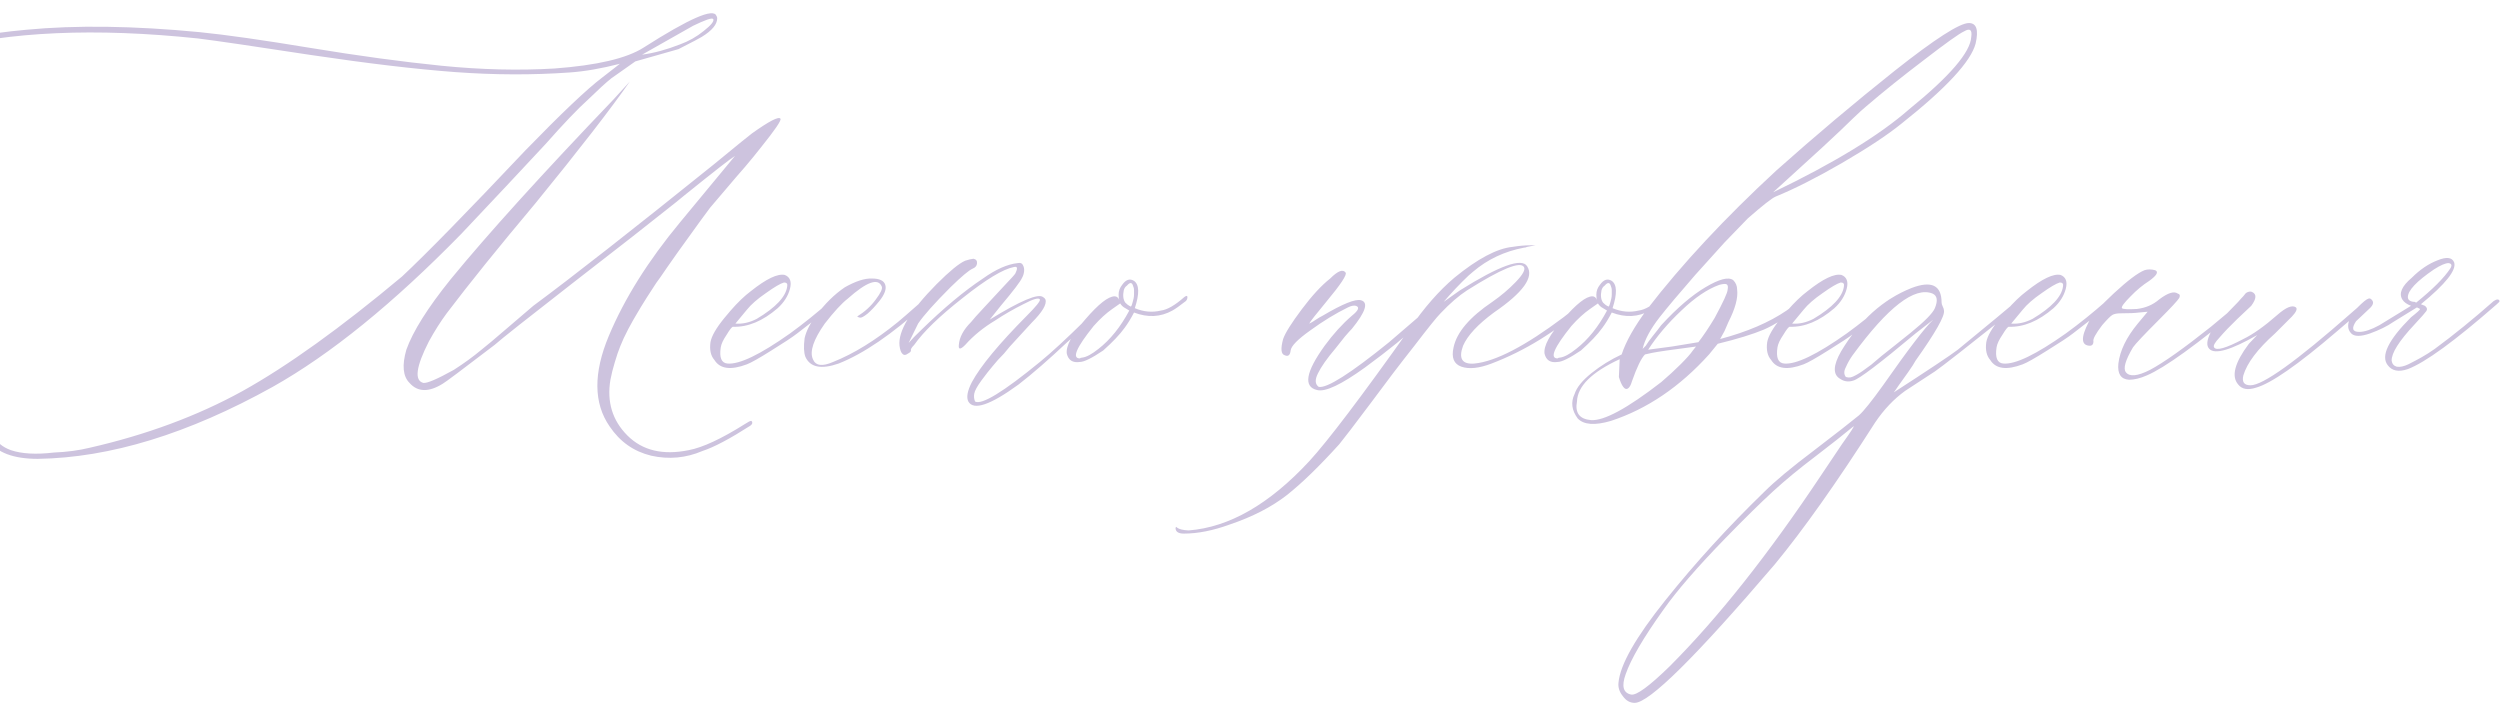 <?xml version="1.0" encoding="UTF-8"?> <svg xmlns="http://www.w3.org/2000/svg" width="463" height="131" viewBox="0 0 463 131" fill="none"> <path d="M6.995 84.98C2.503 84.98 -0.549 83.832 -2.16 81.537C-2.258 81.342 -2.404 81.073 -2.6 80.731C-2.795 80.39 -2.966 79.999 -3.112 79.56C-3.308 79.071 -3.381 78.632 -3.332 78.241C-3.283 77.851 -3.039 77.655 -2.6 77.655C-2.307 77.655 -2.062 77.851 -1.867 78.241C-1.672 78.632 -1.525 79.12 -1.428 79.706C-1.33 80.243 -1.232 80.561 -1.135 80.658C-0.646 81.879 0.403 82.782 2.015 83.368C4.017 84.052 6.678 84.198 9.998 83.808C12.391 83.71 14.588 83.417 16.59 82.929C27.088 80.536 36.512 77.045 44.861 72.455C53.211 67.816 63.074 60.736 74.451 51.215C78.943 47.016 86.561 39.227 97.303 27.851C103.992 20.966 108.729 16.474 111.512 14.374L114.808 11.81C111.39 12.69 108.289 13.227 105.506 13.422C98.621 13.91 91.541 13.886 84.266 13.349C77.039 12.812 68.177 11.762 57.679 10.199C47.181 8.588 40.174 7.562 36.658 7.123C17.664 5.121 1.673 5.829 -11.315 9.247C-25.231 12.86 -36.535 19.306 -45.227 28.583C-48.84 32.294 -51.379 36.249 -52.844 40.448C-54.748 45.966 -54.87 49.555 -53.21 51.215C-52.233 51.996 -52.014 52.509 -52.551 52.753C-52.648 52.753 -52.746 52.753 -52.844 52.753C-53.137 52.753 -53.43 52.606 -53.723 52.313C-54.065 52.02 -54.431 51.435 -54.821 50.556C-55.212 49.628 -55.407 48.505 -55.407 47.187C-55.407 41.767 -53.161 36.298 -48.669 30.78C-44.177 25.214 -39.123 20.746 -33.508 17.377C-22.717 10.785 -9.924 6.83 4.871 5.512C14.051 4.633 24.744 4.779 36.951 5.951C41.834 6.439 48.694 7.416 57.532 8.881C66.419 10.346 74.5 11.444 81.775 12.177C89.1 12.909 96.058 13.08 102.649 12.69C110.56 12.104 116.077 10.81 119.202 8.808C127.698 3.388 132.19 1.435 132.679 2.948C132.776 3.046 132.825 3.192 132.825 3.388C132.825 4.511 131.873 5.658 129.969 6.83C129.676 7.025 128.235 7.782 125.647 9.101L117.664 11.371L113.196 14.521C112.22 15.302 110.804 16.596 108.948 18.402C107.044 20.111 104.407 22.87 101.038 26.679C99.817 27.997 97.4 30.585 93.787 34.442C90.223 38.251 87.439 41.205 85.438 43.305C72.84 56.195 61.194 65.644 50.501 71.649C34.876 80.341 20.374 84.784 6.995 84.98ZM118.909 10.126C121.106 9.833 123.45 9.198 125.94 8.222C127.552 7.636 129.017 6.806 130.335 5.731C131.702 4.657 132.288 3.925 132.093 3.534C131.897 3.241 130.652 3.656 128.357 4.779L118.909 10.126ZM130.115 83.515C127.039 84.833 123.865 85.126 120.594 84.394C117.371 83.612 114.808 81.806 112.903 78.974C109.925 74.677 109.876 69.086 112.757 62.201C115.638 55.316 120.032 48.31 125.94 41.181L136.121 28.876C135.438 29.267 132.337 31.684 126.819 36.127L125.208 37.445C120.813 40.961 114.417 45.966 106.019 52.46C97.669 58.954 92.859 62.763 91.59 63.886C85.584 68.476 82.386 70.868 81.995 71.064C79.407 72.675 77.356 72.626 75.843 70.917C74.622 69.696 74.427 67.645 75.257 64.765C76.478 61.347 79.212 57.001 83.46 51.727C90.345 43.329 100.403 32.221 113.636 18.402L116.639 15.106C113.025 20.282 107.215 27.777 99.207 37.592C92.322 45.795 86.829 52.606 82.728 58.026C81.605 59.54 80.506 61.273 79.432 63.227C77.039 67.914 76.697 70.478 78.406 70.917C79.09 71.015 80.97 70.209 84.046 68.5C85.95 67.279 87.659 66.034 89.173 64.765C90.052 64.081 91.565 62.812 93.714 60.956C95.911 59.101 97.596 57.66 98.768 56.635C106.092 51.215 117.249 42.475 132.239 30.414C136.634 26.801 138.978 24.896 139.271 24.701C142.493 22.406 144.251 21.503 144.544 21.991C144.739 22.284 143.543 24.042 140.955 27.265C140.076 28.388 139.1 29.584 138.025 30.854C136.951 32.074 135.755 33.466 134.437 35.028C133.167 36.542 132.19 37.69 131.507 38.471C131.116 38.959 129.114 41.718 125.501 46.747C125.306 47.04 124.671 47.943 123.597 49.457C122.571 50.971 121.888 51.947 121.546 52.387C121.253 52.826 120.667 53.73 119.788 55.097C118.958 56.415 118.348 57.416 117.957 58.1C117.566 58.734 117.029 59.687 116.346 60.956C115.711 62.177 115.223 63.227 114.881 64.106C114.539 64.936 114.197 65.936 113.855 67.108C113.514 68.231 113.245 69.306 113.05 70.331C112.366 74.433 113.416 77.875 116.199 80.658C118.982 83.441 122.767 84.345 127.552 83.368C130.14 82.88 133.606 81.269 137.952 78.534C138.538 78.144 138.929 77.948 139.124 77.948C139.319 78.046 139.368 78.241 139.271 78.534L138.978 78.827C135.169 81.269 132.215 82.831 130.115 83.515ZM138.318 67.475C135.34 68.598 133.338 68.329 132.312 66.669C131.629 65.888 131.385 64.789 131.58 63.373C131.775 62.25 132.63 60.761 134.144 58.905L135.315 57.514C136.634 56 137.879 54.804 139.051 53.925C141.932 51.63 144.031 50.629 145.35 50.922C146.326 51.312 146.644 52.167 146.302 53.485C145.96 54.804 145.203 56 144.031 57.074C141.248 59.467 138.489 60.614 135.755 60.517C135.56 60.517 135.169 61.005 134.583 61.981C133.948 62.909 133.582 63.69 133.484 64.325C133.191 66.23 133.606 67.231 134.729 67.328C136.927 67.523 140.784 65.668 146.302 61.762C148.792 59.955 151.282 57.953 153.772 55.756C154.358 55.268 154.749 55.17 154.944 55.463C154.944 55.658 154.603 56.098 153.919 56.781C152.796 57.758 150.696 59.418 147.62 61.762C146.741 62.445 145.154 63.495 142.859 64.911C140.613 66.327 139.1 67.182 138.318 67.475ZM136.194 59.931C137.513 60.028 138.831 59.735 140.149 59.052C143.665 56.952 145.545 54.95 145.789 53.046C145.887 52.558 145.691 52.313 145.203 52.313C144.52 52.509 143.396 53.168 141.834 54.291C140.271 55.365 139.1 56.391 138.318 57.367L136.194 59.931ZM155.311 67.328C152.088 68.451 150.037 68.036 149.158 66.083C148.865 65.302 148.816 64.154 149.012 62.641C149.305 61.322 150.013 59.931 151.136 58.466C152.747 56.269 154.529 54.511 156.482 53.192C158.484 52.069 160.145 51.532 161.463 51.581C162.879 51.581 163.709 51.972 163.953 52.753C164.197 53.534 163.831 54.535 162.854 55.756C162.073 56.732 161.341 57.514 160.657 58.1C159.974 58.637 159.51 58.881 159.266 58.832C159.021 58.783 158.851 58.71 158.753 58.612C160.169 57.733 161.316 56.684 162.195 55.463C163.123 54.242 163.489 53.437 163.294 53.046C162.61 51.435 160.511 52.191 156.995 55.316C155.872 56.195 154.456 57.733 152.747 59.931C150.647 62.909 149.915 65.106 150.55 66.522C151.038 67.743 152.283 67.914 154.285 67.035C158.094 65.522 162.098 63.056 166.297 59.638C166.785 59.247 168.274 57.953 170.765 55.756C171.155 55.365 171.448 55.365 171.644 55.756C171.644 55.951 171.497 56.195 171.204 56.488C165.198 61.908 159.9 65.522 155.311 67.328ZM179.334 74.359C178.943 73.578 179.163 72.382 179.993 70.77C181.604 67.792 184.998 63.69 190.174 58.466C191.883 56.757 192.688 55.756 192.591 55.463C192.396 55.072 191.37 55.365 189.515 56.342C187.659 57.27 185.926 58.27 184.314 59.345C182.117 60.663 180.262 62.177 178.748 63.886C177.869 64.765 177.479 64.765 177.576 63.886C177.674 62.47 178.431 61.054 179.847 59.638C180.14 59.247 180.97 58.319 182.337 56.855C183.753 55.341 185.022 53.974 186.146 52.753C187.317 51.532 187.952 50.824 188.05 50.629C188.245 50.238 188.343 49.921 188.343 49.677C188.343 49.433 188.147 49.359 187.757 49.457C185.755 49.848 182.605 51.752 178.309 55.17C174.012 58.539 171.009 61.444 169.3 63.886C168.812 64.374 168.616 64.716 168.714 64.911C168.714 65.106 168.519 65.302 168.128 65.497C167.737 65.79 167.42 65.814 167.176 65.57C166.883 65.326 166.688 64.814 166.59 64.032C166.297 61.347 168.592 57.538 173.475 52.606C175.867 50.214 177.625 48.773 178.748 48.285C179.334 48.09 179.847 47.968 180.286 47.919C180.774 48.017 180.994 48.31 180.945 48.798C180.896 49.237 180.628 49.555 180.14 49.75C179.456 50.043 178.089 51.19 176.038 53.192C173.06 56.171 171.058 58.417 170.032 59.931L168.274 63.52C168.86 62.836 169.617 62.055 170.545 61.176C174.744 57.074 178.577 53.876 182.044 51.581C184.437 49.872 186.585 48.92 188.489 48.725C188.978 48.627 189.295 48.749 189.441 49.091C189.637 49.433 189.71 49.823 189.661 50.263C189.612 50.702 189.49 51.093 189.295 51.435C189.002 52.118 187.684 53.852 185.34 56.635L183.289 59.198C189.002 55.683 192.298 54.291 193.177 55.023C193.372 55.121 193.519 55.268 193.616 55.463C193.909 56.342 193.055 57.782 191.053 59.784L187.024 64.179L185.926 65.497C185.145 66.278 184.461 67.035 183.875 67.768C183.289 68.451 182.581 69.355 181.751 70.478C180.97 71.552 180.53 72.357 180.433 72.894C180.335 73.383 180.384 73.871 180.579 74.359C181.8 75.043 185.804 72.602 192.591 67.035C194.69 65.326 197.522 62.714 201.087 59.198L204.896 55.756C205.091 55.56 205.237 55.463 205.335 55.463C205.628 55.463 205.774 55.56 205.774 55.756C205.872 55.853 205.823 56 205.628 56.195C205.042 56.684 203.821 57.782 201.966 59.491C200.11 61.2 198.67 62.494 197.645 63.373C194.227 66.596 191.224 69.208 188.636 71.21C183.411 75.019 180.311 76.068 179.334 74.359ZM219.324 55.023C219.715 54.73 219.91 54.73 219.91 55.023C219.91 55.316 219.812 55.56 219.617 55.756C218.494 56.635 217.664 57.221 217.127 57.514C214.93 58.734 212.562 58.856 210.022 57.88C209.437 59.003 208.851 59.955 208.265 60.736C207.386 61.957 206.067 63.349 204.31 64.911C202.21 66.327 200.77 67.035 199.988 67.035C198.67 67.231 197.864 66.718 197.571 65.497C197.376 64.081 198.523 61.957 201.014 59.125C203.455 56.293 205.262 54.877 206.434 54.877C206.824 54.877 207.117 55.121 207.312 55.609C207.215 55.414 207.166 55.072 207.166 54.584C207.166 53.9 207.386 53.29 207.825 52.753C208.509 51.776 209.241 51.532 210.022 52.02C210.999 52.704 211.048 54.389 210.169 57.074C211.78 57.758 213.392 57.904 215.003 57.514C216.175 57.367 217.615 56.537 219.324 55.023ZM209.437 56.781C209.534 56.684 209.607 56.537 209.656 56.342C209.705 56.147 209.754 55.976 209.803 55.829C209.852 55.683 209.9 55.487 209.949 55.243C209.998 54.999 210.022 54.755 210.022 54.511C210.022 54.218 210.022 53.949 210.022 53.705C210.022 53.461 209.974 53.241 209.876 53.046C209.681 52.265 209.29 52.216 208.704 52.899C208.411 53.095 208.216 53.388 208.118 53.778C207.923 54.755 208.021 55.512 208.411 56.049C208.704 56.342 208.948 56.537 209.144 56.635L209.437 56.781ZM203.431 64.618C205.628 62.909 207.532 60.541 209.144 57.514L208.411 57.074C208.021 56.879 207.703 56.586 207.459 56.195L205.994 57.221C204.871 58.002 203.724 59.052 202.552 60.37C199.329 64.374 198.475 66.376 199.988 66.376C200.086 66.278 200.232 66.23 200.428 66.23C201.209 66.132 202.21 65.595 203.431 64.618ZM243.934 72.235C241.346 71.649 241.81 68.915 245.325 64.032C246.937 61.835 248.621 59.98 250.379 58.466C251.6 57.489 251.844 56.879 251.111 56.635C250.721 56.537 250.232 56.635 249.646 56.928C247.352 58.051 245.032 59.467 242.688 61.176C240.345 62.836 239.124 64.081 239.026 64.911C238.929 65.79 238.562 66.083 237.928 65.79C237.244 65.595 237.146 64.594 237.635 62.787C238.025 61.664 239.173 59.833 241.077 57.294C242.981 54.755 244.739 52.851 246.351 51.581C247.767 50.165 248.719 49.799 249.207 50.482C249.5 50.873 248.304 52.68 245.618 55.902C243.714 58.197 242.664 59.54 242.469 59.931L242.762 59.784C242.957 59.687 243.274 59.491 243.714 59.198C244.153 58.905 244.568 58.661 244.959 58.466C248.67 56.269 251.038 55.316 252.063 55.609C253.479 56 252.918 57.758 250.379 60.883C250.086 61.176 249.646 61.664 249.061 62.348C248.377 63.227 247.815 63.935 247.376 64.472C245.765 66.376 244.666 67.939 244.08 69.159C243.494 70.331 243.543 71.161 244.227 71.649C245.74 71.942 250.086 69.184 257.264 63.373C261.268 59.955 264.222 57.416 266.126 55.756L267.078 55.609C267.273 55.805 265.906 57.196 262.977 59.784C260.584 62.079 257.19 64.838 252.796 68.061C248.401 71.234 245.447 72.626 243.934 72.235ZM219.251 98.822C218.274 98.822 217.762 98.505 217.713 97.87V97.724L217.859 97.577L218.006 97.724C218.396 98.017 219.104 98.188 220.13 98.236C227.649 97.65 235.096 93.378 242.469 85.419C245.887 81.708 252.088 73.529 261.072 60.883C263.758 56.977 266.517 53.827 269.349 51.435C273.646 47.919 277.234 46.015 280.115 45.722C281.336 45.526 282.435 45.429 283.411 45.429C284.095 45.429 284.412 45.429 284.363 45.429C284.314 45.429 283.802 45.526 282.825 45.722C282.63 45.819 282.435 45.868 282.239 45.868C278.626 46.552 275.477 48.041 272.791 50.336C272.4 50.629 271.741 51.239 270.813 52.167C269.935 53.046 269.129 53.9 268.396 54.73L267.371 55.902L270.374 53.778C277.698 49.188 281.849 47.699 282.825 49.31C284.144 51.312 282.093 54.169 276.673 57.88C273.694 60.077 271.79 62.128 270.96 64.032C270.081 66.425 270.789 67.523 273.084 67.328C276.99 66.938 282.483 64.081 289.563 58.759C290.442 58.075 291.346 57.367 292.273 56.635C292.469 56.537 292.737 56.317 293.079 55.976C293.421 55.634 293.714 55.414 293.958 55.316C294.251 55.023 294.397 55.121 294.397 55.609C294.397 55.805 294.129 56.147 293.592 56.635C288.172 61.42 282.386 64.984 276.233 67.328C273.938 68.207 272.083 68.402 270.667 67.914C269.251 67.426 268.763 66.23 269.202 64.325C269.788 61.542 272.181 58.734 276.38 55.902C277.991 54.779 279.432 53.559 280.701 52.24C282.02 50.873 282.532 49.945 282.239 49.457C281.556 48.334 278.04 49.774 271.692 53.778C270.179 54.755 268.543 56.171 266.785 58.026C266.102 58.71 264.49 60.712 261.951 64.032C259.363 67.304 256.629 70.893 253.748 74.799C250.818 78.705 248.914 81.195 248.035 82.269C244.324 86.371 241.077 89.52 238.294 91.718C235.462 93.915 231.946 95.722 227.747 97.138C224.671 98.261 221.839 98.822 219.251 98.822ZM307.801 55.023C308.191 54.73 308.387 54.73 308.387 55.023C308.387 55.316 308.289 55.56 308.094 55.756C306.971 56.635 306.141 57.221 305.604 57.514C303.406 58.734 301.038 58.856 298.499 57.88C297.913 59.003 297.327 59.955 296.741 60.736C295.862 61.957 294.544 63.349 292.786 64.911C290.687 66.327 289.246 67.035 288.465 67.035C287.146 67.231 286.341 66.718 286.048 65.497C285.853 64.081 287 61.957 289.49 59.125C291.932 56.293 293.738 54.877 294.91 54.877C295.301 54.877 295.594 55.121 295.789 55.609C295.691 55.414 295.643 55.072 295.643 54.584C295.643 53.9 295.862 53.29 296.302 52.753C296.985 51.776 297.718 51.532 298.499 52.02C299.476 52.704 299.524 54.389 298.646 57.074C300.257 57.758 301.868 57.904 303.479 57.514C304.651 57.367 306.092 56.537 307.801 55.023ZM297.913 56.781C298.011 56.684 298.084 56.537 298.133 56.342C298.182 56.147 298.23 55.976 298.279 55.829C298.328 55.683 298.377 55.487 298.426 55.243C298.475 54.999 298.499 54.755 298.499 54.511C298.499 54.218 298.499 53.949 298.499 53.705C298.499 53.461 298.45 53.241 298.353 53.046C298.157 52.265 297.767 52.216 297.181 52.899C296.888 53.095 296.692 53.388 296.595 53.778C296.399 54.755 296.497 55.512 296.888 56.049C297.181 56.342 297.425 56.537 297.62 56.635L297.913 56.781ZM291.907 64.618C294.104 62.909 296.009 60.541 297.62 57.514L296.888 57.074C296.497 56.879 296.18 56.586 295.936 56.195L294.471 57.221C293.348 58.002 292.2 59.052 291.028 60.37C287.806 64.374 286.951 66.376 288.465 66.376C288.562 66.278 288.709 66.23 288.904 66.23C289.686 66.132 290.687 65.595 291.907 64.618ZM298.353 77.948C295.374 78.827 293.323 78.681 292.2 77.509C291.077 75.995 290.882 74.481 291.614 72.968C292.005 71.747 293.055 70.453 294.764 69.086C296.473 67.719 298.328 66.571 300.33 65.644C301.111 63.251 302.698 60.443 305.091 57.221C311.487 48.92 319.446 40.375 328.968 31.586C336.146 25.189 343.445 19.037 350.867 13.129C358.338 7.221 362.928 4.267 364.637 4.267C366.053 4.267 366.468 5.536 365.882 8.075C365.003 11.396 360.438 16.327 352.186 22.87C349.598 24.97 345.911 27.411 341.126 30.194C336.39 32.929 332.288 35.004 328.821 36.42C328.138 36.713 326.429 38.056 323.694 40.448L319.373 44.916L313.953 50.922C310.975 54.34 308.777 56.952 307.361 58.759C305.652 60.956 304.603 62.909 304.212 64.618L304.798 64.032C305.091 63.544 305.53 62.934 306.116 62.201C306.751 61.42 307.264 60.761 307.654 60.224C310.633 57.001 313.367 54.657 315.857 53.192C318.396 51.679 320.105 51.239 320.984 51.874C321.473 52.362 321.717 52.948 321.717 53.632C321.912 55.145 321.375 57.148 320.105 59.638L319.373 61.322L318.567 62.787C323.548 61.469 327.649 59.711 330.872 57.514C331.067 57.416 331.873 56.781 333.289 55.609C333.875 55.023 334.168 55.023 334.168 55.609C334.266 55.707 334.021 56.049 333.436 56.635C331.043 58.637 328.797 60.102 326.697 61.029C324.598 61.908 321.741 62.787 318.128 63.666L316.517 65.644C311.097 71.649 305.042 75.751 298.353 77.948ZM328.382 35.614C339.661 30.194 348.06 25.067 353.577 20.233C361.097 14.13 364.93 9.662 365.076 6.83C365.271 5.512 364.832 5.17 363.758 5.805C362.879 6.195 360.413 7.953 356.36 11.078C352.308 14.154 348.719 17.035 345.594 19.721C345.105 20.111 344.275 20.868 343.104 21.991C341.98 23.114 340.125 24.872 337.537 27.265C334.949 29.608 331.897 32.392 328.382 35.614ZM305.237 64.765L309.632 64.179L314.539 63.373C315.418 62.25 316.419 60.761 317.542 58.905C319.153 55.927 319.959 54.169 319.959 53.632C320.057 53.144 320.008 52.826 319.812 52.68C319.617 52.533 319.153 52.558 318.421 52.753C316.224 53.534 313.88 55.121 311.39 57.514C308.899 59.857 306.849 62.274 305.237 64.765ZM294.617 77.802C297.01 77.997 301.355 75.653 307.654 70.77C308.973 69.647 310.169 68.549 311.243 67.475C312.366 66.352 313.123 65.497 313.514 64.911L314.1 64.179C309.607 64.765 306.897 65.155 305.97 65.351L304.651 65.644C303.968 66.327 303.162 67.987 302.234 70.624C302.039 71.308 301.795 71.747 301.502 71.942C301.209 72.138 300.916 72.04 300.623 71.649C300.33 71.259 300.062 70.648 299.817 69.818L299.964 66.522C294.788 68.915 292.151 71.527 292.054 74.359C291.663 76.459 292.518 77.606 294.617 77.802ZM334.021 67.475C331.043 68.598 329.041 68.329 328.016 66.669C327.332 65.888 327.088 64.789 327.283 63.373C327.479 62.25 328.333 60.761 329.847 58.905L331.019 57.514C332.337 56 333.582 54.804 334.754 53.925C337.635 51.63 339.734 50.629 341.053 50.922C342.029 51.312 342.347 52.167 342.005 53.485C341.663 54.804 340.906 56 339.734 57.074C336.951 59.467 334.192 60.614 331.458 60.517C331.263 60.517 330.872 61.005 330.286 61.981C329.651 62.909 329.285 63.69 329.188 64.325C328.895 66.23 329.31 67.231 330.433 67.328C332.63 67.523 336.487 65.668 342.005 61.762C344.495 59.955 346.985 57.953 349.476 55.756C350.062 55.268 350.452 55.17 350.647 55.463C350.647 55.658 350.306 56.098 349.622 56.781C348.499 57.758 346.399 59.418 343.323 61.762C342.444 62.445 340.857 63.495 338.562 64.911C336.316 66.327 334.803 67.182 334.021 67.475ZM331.897 59.931C333.216 60.028 334.534 59.735 335.853 59.052C339.368 56.952 341.248 54.95 341.492 53.046C341.59 52.558 341.395 52.313 340.906 52.313C340.223 52.509 339.1 53.168 337.537 54.291C335.975 55.365 334.803 56.391 334.021 57.367L331.897 59.931ZM372.767 56.342C373.743 55.365 374.256 55.219 374.305 55.902C374.305 56.195 373.792 56.732 372.767 57.514C364.368 64.203 359.559 67.963 358.338 68.793L352.845 72.382C350.745 73.895 348.89 75.849 347.278 78.241C340.198 89.325 333.997 98.09 328.675 104.535C314.075 121.625 305.433 130.17 302.747 130.17C301.868 130.17 301.136 129.755 300.55 128.925C299.915 128.144 299.646 127.313 299.744 126.435C300.037 123.114 302.942 118.012 308.46 111.127C313.929 104.291 320.008 97.626 326.697 91.132C328.699 89.13 331.775 86.566 335.926 83.441C340.076 80.268 342.859 78.095 344.275 76.923C345.154 76.142 346.644 74.286 348.743 71.356C353.431 64.667 356.531 60.614 358.045 59.198L354.749 61.762C348.157 67.279 344.324 70.185 343.25 70.478C342.371 70.77 341.565 70.673 340.833 70.185C339.417 69.403 339.466 67.694 340.979 65.058C344.397 59.345 348.743 55.438 354.017 53.339C357.728 51.923 359.583 52.826 359.583 56.049C359.583 56.244 359.656 56.488 359.803 56.781C359.949 57.074 360.022 57.318 360.022 57.514C360.218 58.49 358.46 61.591 354.749 66.815C354.554 67.206 354.114 67.89 353.431 68.866C352.747 69.843 352.137 70.697 351.6 71.43C351.111 72.162 350.818 72.577 350.721 72.675C357.215 68.476 361.17 65.839 362.586 64.765C368.592 59.833 371.985 57.025 372.767 56.342ZM353.87 61.615C356.458 59.516 357.947 58.002 358.338 57.074C358.924 55.658 358.777 54.755 357.898 54.364C354.578 53.046 349.646 56.855 343.104 65.79C342.615 66.474 342.2 67.206 341.858 67.987C341.468 68.72 341.468 69.33 341.858 69.818C342.151 69.916 342.444 69.94 342.737 69.892C342.981 69.843 343.323 69.696 343.763 69.452C344.202 69.208 344.593 68.964 344.935 68.72C345.276 68.476 345.813 68.085 346.546 67.548C347.229 66.962 347.864 66.425 348.45 65.936C349.085 65.448 349.915 64.789 350.94 63.959C352.015 63.08 352.991 62.299 353.87 61.615ZM341.126 82.269C342.835 79.877 343.543 78.778 343.25 78.974C341.541 80.39 339.222 82.221 336.292 84.467C333.313 86.713 330.677 88.886 328.382 90.985C326.087 93.085 323.133 95.99 319.52 99.701C314.344 105.023 310.535 109.418 308.094 112.885C304.383 118.061 302.039 122.064 301.062 124.896C300.281 127.094 300.623 128.339 302.088 128.632C303.064 128.827 305.433 127.094 309.192 123.432C318.177 114.447 327.576 102.582 337.391 87.836C339.49 84.711 340.735 82.856 341.126 82.269ZM374.598 67.475C371.619 68.598 369.617 68.329 368.592 66.669C367.908 65.888 367.664 64.789 367.859 63.373C368.055 62.25 368.909 60.761 370.423 58.905L371.595 57.514C372.913 56 374.158 54.804 375.33 53.925C378.211 51.63 380.311 50.629 381.629 50.922C382.605 51.312 382.923 52.167 382.581 53.485C382.239 54.804 381.482 56 380.311 57.074C377.527 59.467 374.769 60.614 372.034 60.517C371.839 60.517 371.448 61.005 370.862 61.981C370.228 62.909 369.861 63.69 369.764 64.325C369.471 66.23 369.886 67.231 371.009 67.328C373.206 67.523 377.063 65.668 382.581 61.762C385.071 59.955 387.562 57.953 390.052 55.756C390.638 55.268 391.028 55.17 391.224 55.463C391.224 55.658 390.882 56.098 390.198 56.781C389.075 57.758 386.976 59.418 383.899 61.762C383.021 62.445 381.434 63.495 379.139 64.911C376.893 66.327 375.379 67.182 374.598 67.475ZM372.474 59.931C373.792 60.028 375.11 59.735 376.429 59.052C379.944 56.952 381.824 54.95 382.068 53.046C382.166 52.558 381.971 52.313 381.482 52.313C380.799 52.509 379.676 53.168 378.113 54.291C376.551 55.365 375.379 56.391 374.598 57.367L372.474 59.931ZM394.3 70.331C392.786 70.233 392.127 69.232 392.322 67.328C392.615 64.936 393.812 62.47 395.911 59.931L397.742 57.733L396.131 57.88C395.447 57.977 394.324 58.026 392.762 58.026C392.078 58.026 391.565 58.124 391.224 58.319C390.882 58.515 390.247 59.149 389.319 60.224C388.099 61.835 387.562 62.836 387.708 63.227C387.708 63.715 387.513 63.983 387.122 64.032C385.413 64.032 385.315 62.567 386.829 59.638C387.415 58.417 388.978 56.635 391.517 54.291C394.056 51.947 395.936 50.531 397.156 50.043C397.742 49.848 398.401 49.848 399.134 50.043C399.817 50.336 399.451 50.995 398.035 52.02C396.814 52.802 395.667 53.754 394.593 54.877C393.372 56.098 392.835 56.83 392.981 57.074C393.177 57.27 394.104 57.318 395.765 57.221C397.376 57.025 398.743 56.44 399.866 55.463C401.478 54.242 402.625 53.876 403.309 54.364C403.699 54.462 403.797 54.73 403.602 55.17C403.309 55.658 402.063 57.001 399.866 59.198C397.083 61.981 395.472 63.69 395.032 64.325C393.616 66.718 393.177 68.256 393.714 68.939C394.397 69.818 395.887 69.672 398.182 68.5C400.672 67.182 404.432 64.52 409.461 60.517L415.174 55.756C415.76 55.17 416.053 55.17 416.053 55.756C416.053 55.951 415.857 56.244 415.467 56.635C406.873 63.812 400.916 68.109 397.596 69.525C396.375 70.062 395.276 70.331 394.3 70.331ZM417.811 71.796C416.297 72.284 415.198 72.089 414.515 71.21C413.196 69.696 413.855 67.182 416.492 63.666L418.03 62.055C413.147 64.838 410.193 65.692 409.168 64.618C408.582 64.032 408.68 62.982 409.461 61.469C409.852 60.785 411.536 58.93 414.515 55.902C414.612 55.805 414.783 55.609 415.027 55.316C415.32 55.023 415.54 54.779 415.687 54.584C415.833 54.34 416.053 54.169 416.346 54.071C416.639 53.974 416.883 53.974 417.078 54.071C417.957 54.462 417.908 55.316 416.932 56.635C416.541 57.025 415.662 57.855 414.295 59.125C412.977 60.395 411.902 61.518 411.072 62.494C410.193 63.422 409.852 64.032 410.047 64.325C410.438 65.009 412.244 64.496 415.467 62.787C417.273 61.908 419.373 60.419 421.766 58.319C423.377 56.903 424.524 56.44 425.208 56.928C425.501 57.221 425.257 57.782 424.476 58.612L421.326 61.762C418.104 64.643 416.15 67.231 415.467 69.525C415.174 70.746 415.613 71.356 416.785 71.356C419.08 71.356 425.281 66.913 435.389 58.026C437.293 56.317 438.392 55.512 438.685 55.609C438.978 55.707 438.855 56.024 438.318 56.562C437.781 57.099 435.901 58.734 432.679 61.469C425.55 67.572 420.594 71.015 417.811 71.796ZM445.936 68.353C444.227 68.939 442.981 68.695 442.2 67.621C440.882 65.912 442.322 62.958 446.521 58.759C447.645 57.88 448.206 57.367 448.206 57.221L447.62 56.928L443.226 59.638C442.103 60.419 440.662 61.127 438.904 61.762C437.195 62.348 436.048 62.348 435.462 61.762C434.681 60.98 434.681 59.882 435.462 58.466C435.853 58.075 436.243 57.562 436.634 56.928C437.61 55.951 438.27 55.414 438.611 55.316C438.807 55.219 439.002 55.268 439.197 55.463C439.393 55.658 439.49 55.853 439.49 56.049C439.49 56.342 439.319 56.659 438.978 57.001C438.636 57.343 438.172 57.782 437.586 58.319C437.049 58.808 436.634 59.198 436.341 59.491C435.462 60.81 435.657 61.469 436.927 61.469C437.903 61.469 439.148 61.054 440.662 60.224L446.521 56.635C445.74 56.342 445.203 55.951 444.91 55.463C444.227 54.34 444.812 52.997 446.668 51.435C448.182 49.921 449.769 48.847 451.429 48.212C453.089 47.528 454.114 47.65 454.505 48.578C454.993 49.994 452.942 52.582 448.353 56.342L449.085 56.635C449.476 56.928 449.573 57.245 449.378 57.587C449.183 57.88 448.45 58.71 447.181 60.077C444.3 63.153 442.884 65.399 442.933 66.815C443.03 67.401 443.348 67.768 443.885 67.914C444.471 68.012 445.179 67.865 446.009 67.475C446.888 67.035 447.718 66.596 448.499 66.156C449.28 65.717 450.086 65.204 450.916 64.618C454.432 62.03 458.069 59.076 461.829 55.756C462.415 55.365 462.781 55.365 462.928 55.756C462.928 55.853 462.757 56.049 462.415 56.342C454.651 63.129 449.158 67.133 445.936 68.353ZM447.474 56.049C450.55 53.559 452.649 51.459 453.772 49.75C454.163 49.164 454.065 48.822 453.479 48.725C452.894 48.725 451.99 49.115 450.77 49.897C447.547 52.094 445.936 53.803 445.936 55.023C445.936 55.316 446.058 55.536 446.302 55.683C446.546 55.829 446.839 55.902 447.181 55.902L447.474 56.049Z" fill="#CDC3DE"></path> </svg> 